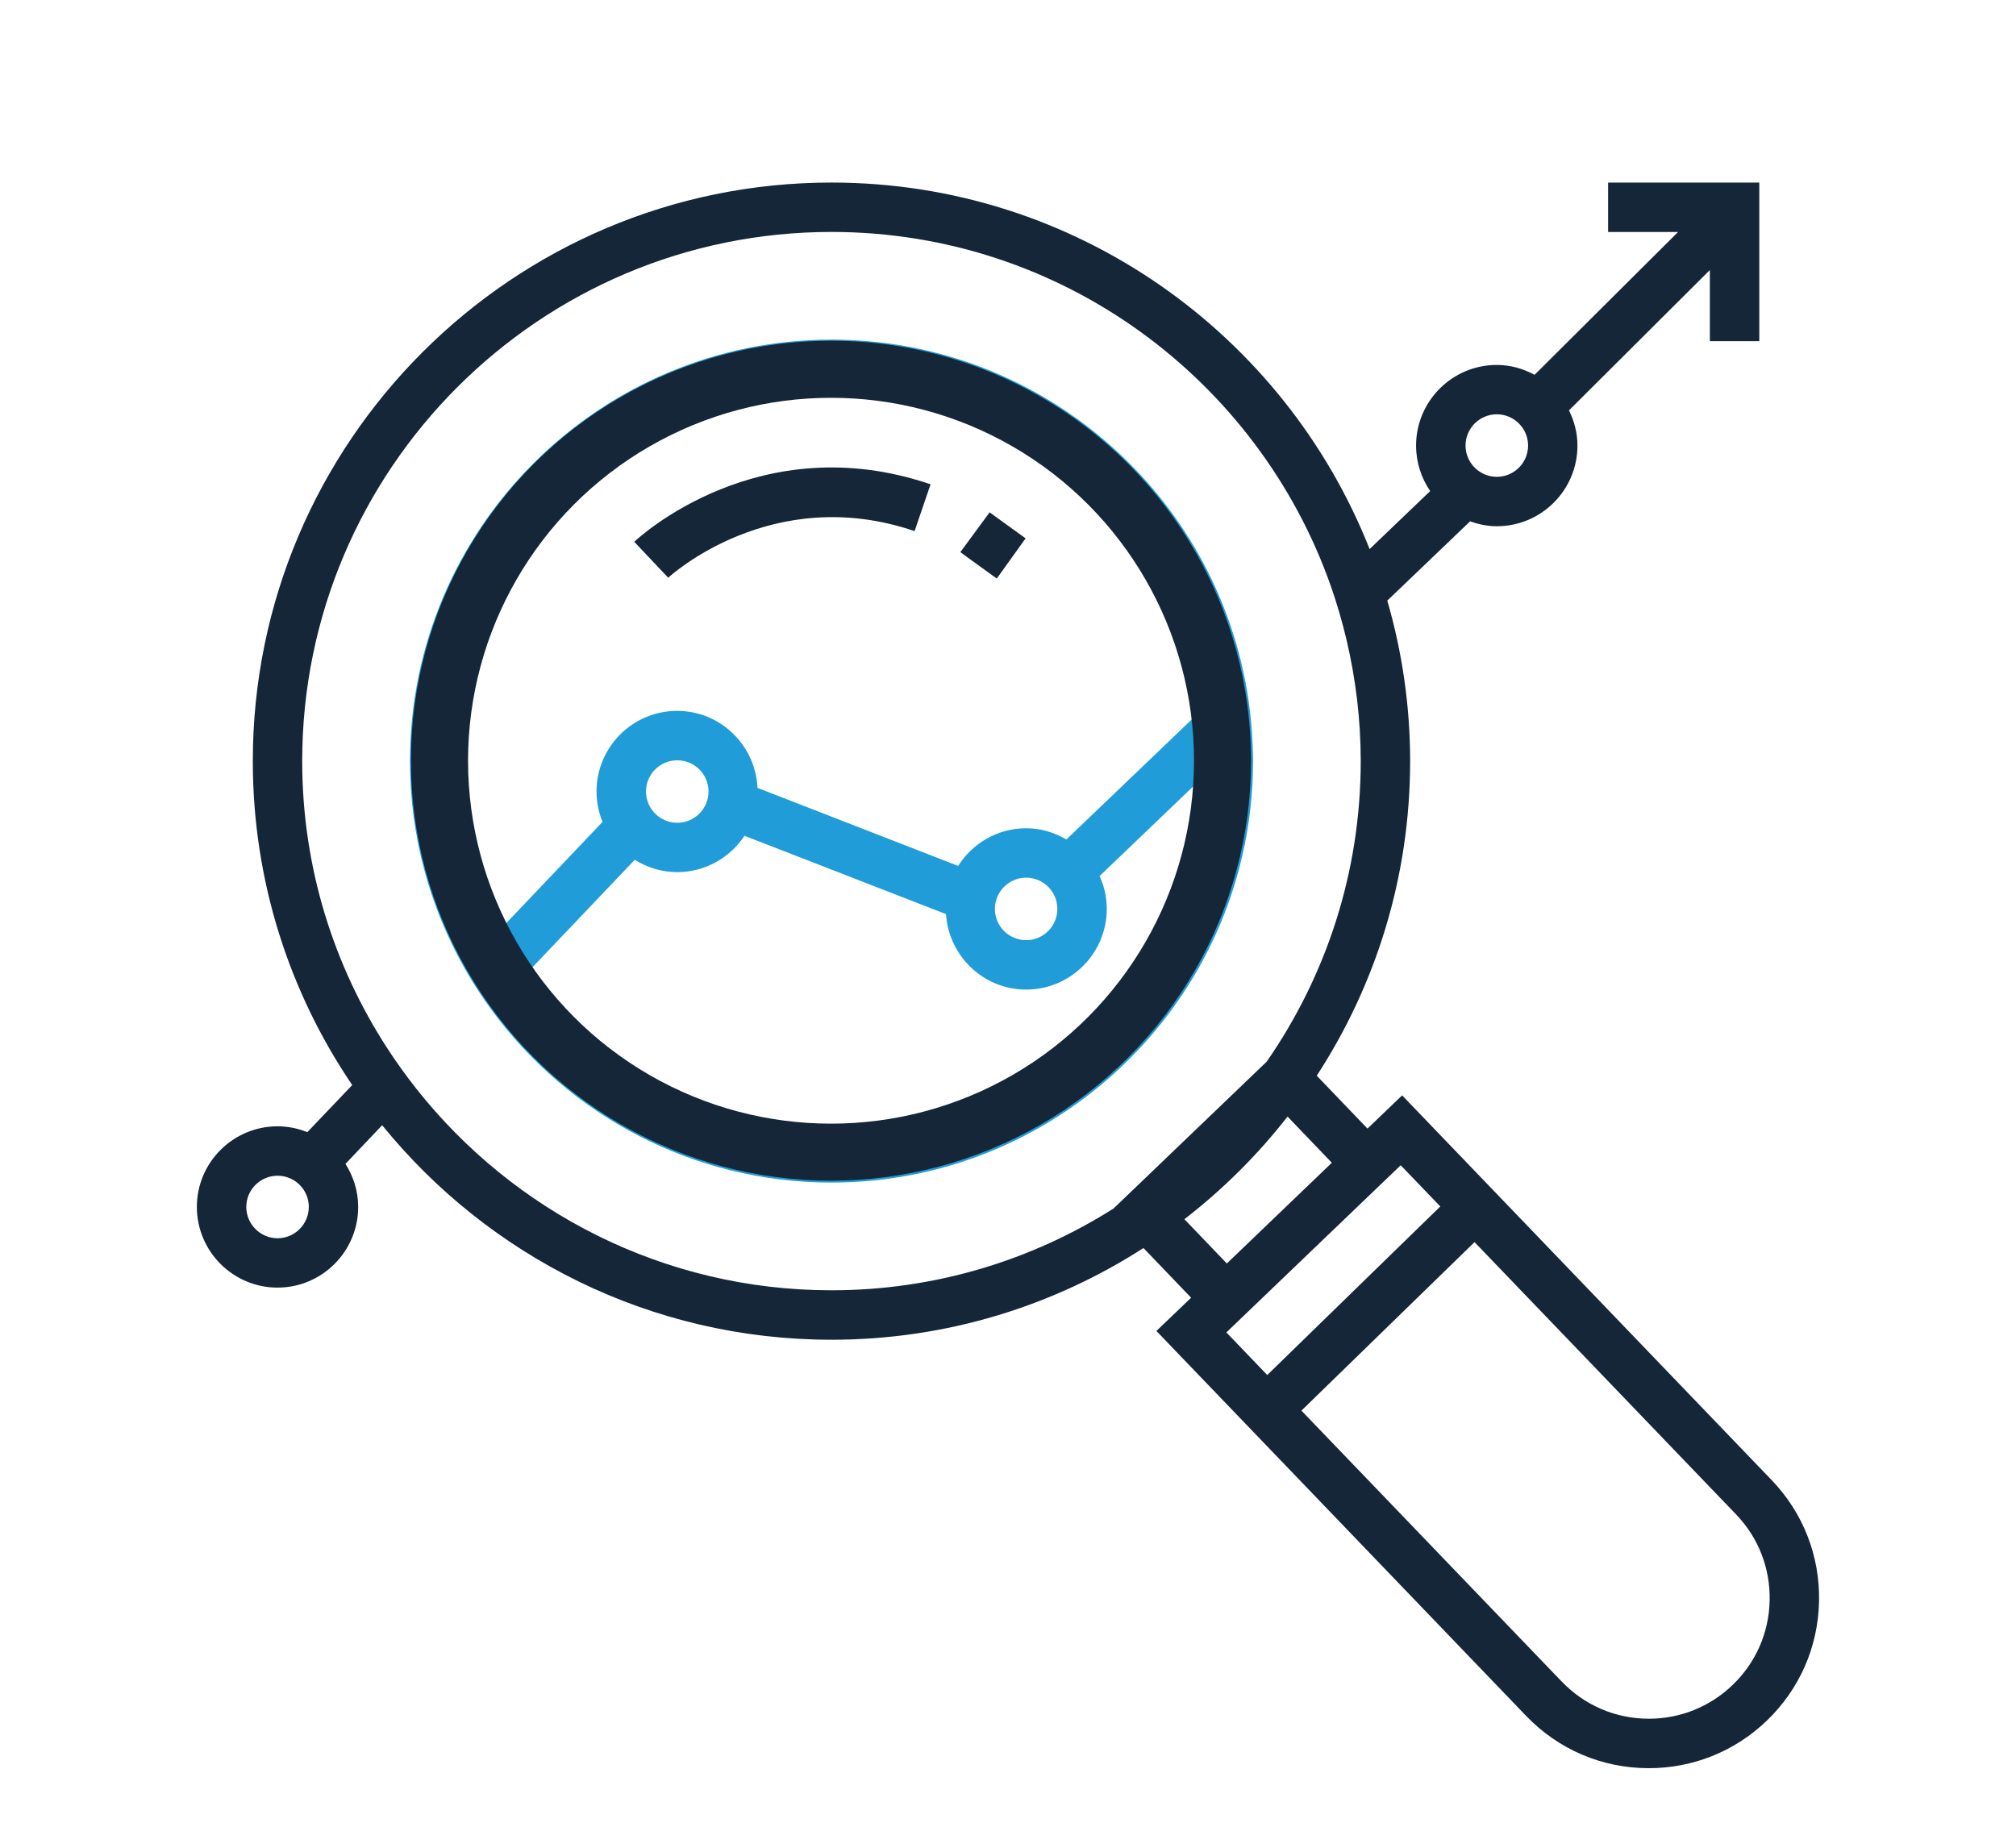 <?xml version="1.0" encoding="utf-8"?>
<!-- Generator: Adobe Illustrator 16.0.0, SVG Export Plug-In . SVG Version: 6.00 Build 0)  -->
<!DOCTYPE svg PUBLIC "-//W3C//DTD SVG 1.1//EN" "http://www.w3.org/Graphics/SVG/1.1/DTD/svg11.dtd">
<svg version="1.1" id="Layer_1" xmlns="http://www.w3.org/2000/svg" xmlns:xlink="http://www.w3.org/1999/xlink" x="0px" y="0px"
	 width="60px" height="55px" viewBox="0 0 60 55" enable-background="new 0 0 60 55" xml:space="preserve">
<g>
	<defs>
		<path id="SVGID_1_" d="M37.293,22.655c0-0.308-0.016-0.612-0.037-0.915c-0.045-0.609-0.131-1.207-0.262-1.789
			c-1.238-5.621-6.257-9.841-12.248-9.841c-6.917,0-12.544,5.628-12.544,12.545c0,2.229,0.587,4.324,1.611,6.142
			c0.249,0.44,0.523,0.865,0.821,1.271c2.285,3.109,5.967,5.133,10.113,5.133C31.664,35.201,37.293,29.573,37.293,22.655
			 M13.673,22.655c0-6.106,4.967-11.073,11.073-11.073c5.606,0,10.24,4.188,10.967,9.6l-3.975,3.806
			c-0.354-0.207-0.759-0.334-1.199-0.334c-0.851,0-1.597,0.45-2.023,1.121l-5.971-2.323c-0.059-1.271-1.104-2.292-2.392-2.292
			c-1.324,0-2.399,1.076-2.399,2.4c0,0.319,0.064,0.625,0.179,0.905l-3.049,3.205C14.115,26.161,13.673,24.461,13.673,22.655
			 M31.469,27.055c0,0.513-0.416,0.93-0.929,0.93c-0.514,0-0.93-0.417-0.93-0.93c0-0.512,0.417-0.93,0.93-0.93
			C31.053,26.125,31.469,26.543,31.469,27.055 M19.226,23.56c0-0.513,0.417-0.929,0.93-0.929s0.931,0.416,0.931,0.929
			c0,0.514-0.418,0.931-0.931,0.931S19.226,24.072,19.226,23.56 M24.746,33.73c-3.755,0-7.073-1.883-9.078-4.75l3.224-3.387
			c0.368,0.229,0.798,0.367,1.263,0.367c0.836,0,1.572-0.432,2.003-1.082l5.997,2.332c0.083,1.25,1.115,2.246,2.385,2.246
			c1.324,0,2.4-1.078,2.4-2.402c0-0.348-0.078-0.678-0.213-0.978l3.07-2.94C35.543,29.02,30.692,33.73,24.746,33.73"/>
	</defs>
	<clipPath id="SVGID_2_">
		<use xlink:href="#SVGID_1_"  overflow="visible"/>
	</clipPath>
	<g clip-path="url(#SVGID_2_)">
		<defs>
			<rect id="SVGID_3_" x="4.979" y="4.943" width="110" height="48"/>
		</defs>
		<clipPath id="SVGID_4_">
			<use xlink:href="#SVGID_3_"  overflow="visible"/>
		</clipPath>
		<rect x="7.202" y="5.11" clip-path="url(#SVGID_4_)" fill="#209DD8" width="35.091" height="35.091"/>
	</g>
</g>
<g>
	<defs>
		<path id="SVGID_5_" d="M52.73,44.059l-11-11.454l-1.031,0.989l-1.51-1.575c1.756-2.698,2.779-5.912,2.779-9.364
			c0-1.656-0.24-3.26-0.68-4.777l2.465-2.36c0.25,0.089,0.514,0.146,0.795,0.146c1.324,0,2.4-1.076,2.4-2.402
			c0-0.377-0.096-0.729-0.252-1.047l4.193-4.177v2.117h1.471v-4.72h-4.5v1.471h2.082l-4.27,4.251
			c-0.336-0.181-0.717-0.294-1.125-0.294c-1.324,0-2.402,1.077-2.402,2.4c0,0.502,0.156,0.968,0.42,1.354l-1.803,1.727
			C38.24,9.961,32.014,5.434,24.746,5.434c-9.496,0-17.222,7.726-17.222,17.222c0,3.569,1.092,6.89,2.959,9.642L9.147,33.7
			c-0.274-0.11-0.573-0.174-0.887-0.174c-1.324,0-2.401,1.077-2.401,2.399c0,1.326,1.078,2.402,2.401,2.402s2.4-1.076,2.4-2.402
			c0-0.471-0.143-0.909-0.379-1.281l1.093-1.15c3.161,3.893,7.98,6.385,13.373,6.385c3.418,0,6.604-1.006,9.285-2.73l1.418,1.479
			l-1.033,0.99l11,11.454c0.965,1.006,2.264,1.56,3.656,1.56c1.314,0,2.559-0.5,3.506-1.41c0.977-0.936,1.531-2.197,1.559-3.549
			C54.168,46.317,53.666,45.036,52.73,44.059z M44.549,12.332c0.512,0,0.93,0.418,0.93,0.93c0,0.514-0.418,0.931-0.93,0.931
			c-0.514,0-0.932-0.417-0.932-0.931C43.617,12.75,44.035,12.332,44.549,12.332z M8.261,36.858c-0.513,0-0.931-0.419-0.931-0.933
			c0-0.512,0.418-0.928,0.931-0.928s0.93,0.416,0.93,0.928C9.19,36.44,8.773,36.858,8.261,36.858z M12.399,32.418
			c-0.31-0.391-0.601-0.797-0.874-1.217c-1.598-2.463-2.531-5.396-2.531-8.546c0-8.685,7.067-15.751,15.752-15.751
			c6.861,0,12.707,4.411,14.863,10.544c0.182,0.519,0.336,1.05,0.465,1.591c0.273,1.162,0.424,2.371,0.424,3.616
			c0,3.321-1.037,6.404-2.799,8.947l-4.557,4.37c-2.431,1.539-5.311,2.435-8.396,2.435C19.748,38.407,15.287,36.063,12.399,32.418z
			 M35.25,36.291c1.146-0.886,2.178-1.912,3.07-3.055l1.318,1.375l-3.125,2.998L35.25,36.291z M38,38.221l3.688-3.536l1.178,1.227
			l-5.15,5.017l-1.217-1.268L38,38.221z M51.561,50.16c-0.672,0.645-1.555,1-2.486,1c-0.988,0-1.91-0.394-2.596-1.107l-7.746-8.064
			l5.152-5.016l7.783,8.104c0.666,0.692,1.02,1.603,1,2.564C52.648,48.602,52.256,49.495,51.561,50.16z"/>
	</defs>
	<clipPath id="SVGID_6_">
		<use xlink:href="#SVGID_5_"  overflow="visible"/>
	</clipPath>
	<g clip-path="url(#SVGID_6_)">
		<defs>
			<rect id="SVGID_7_" x="4.979" y="4.943" width="110" height="48"/>
		</defs>
		<clipPath id="SVGID_8_">
			<use xlink:href="#SVGID_7_"  overflow="visible"/>
		</clipPath>
		<rect x="0.859" y="0.434" clip-path="url(#SVGID_8_)" fill="#142638" width="58.281" height="57.197"/>
	</g>
</g>
<g>
	<defs>
		<path id="SVGID_9_" d="M27.22,15.809l0.475-1.393c-5.085-1.732-8.668,1.569-8.819,1.711l1.011,1.07
			C19.916,17.168,22.963,14.358,27.22,15.809"/>
	</defs>
	<clipPath id="SVGID_10_">
		<use xlink:href="#SVGID_9_"  overflow="visible"/>
	</clipPath>
	<g clip-path="url(#SVGID_10_)">
		<defs>
			<rect id="SVGID_11_" x="4.979" y="4.943" width="110" height="48"/>
		</defs>
		<clipPath id="SVGID_12_">
			<use xlink:href="#SVGID_11_"  overflow="visible"/>
		</clipPath>
		<rect x="13.875" y="8.915" clip-path="url(#SVGID_12_)" fill="#142638" width="18.818" height="13.283"/>
	</g>
</g>
<g>
	<defs>
		<path id="SVGID_13_" d="M30.524,16.025c-0.525-0.376-1.07-0.775-1.071-0.775l-0.871,1.185c0,0,0.551,0.405,1.084,0.786
			L30.524,16.025z"/>
	</defs>
	<clipPath id="SVGID_14_">
		<use xlink:href="#SVGID_13_"  overflow="visible"/>
	</clipPath>
	<g clip-path="url(#SVGID_14_)">
		<defs>
			<rect id="SVGID_15_" x="4.979" y="4.943" width="110" height="48"/>
		</defs>
		<clipPath id="SVGID_16_">
			<use xlink:href="#SVGID_15_"  overflow="visible"/>
		</clipPath>
		<rect x="23.582" y="10.25" clip-path="url(#SVGID_16_)" fill="#142638" width="11.941" height="11.971"/>
	</g>
</g>
<g>
	<defs>
		<circle id="SVGID_17_" cx="24.732" cy="22.643" r="12.502"/>
	</defs>
	<clipPath id="SVGID_18_">
		<use xlink:href="#SVGID_17_"  overflow="visible"/>
	</clipPath>
	<g clip-path="url(#SVGID_18_)">
		<defs>
			<rect id="SVGID_19_" x="4.979" y="4.943" width="110" height="48"/>
		</defs>
		<clipPath id="SVGID_20_">
			<use xlink:href="#SVGID_19_"  overflow="visible"/>
		</clipPath>
		<g clip-path="url(#SVGID_20_)" enable-background="new    ">
			<g>
				<defs>
					<rect id="SVGID_21_" x="11.979" y="9.943" width="26" height="26"/>
				</defs>
				<clipPath id="SVGID_22_">
					<use xlink:href="#SVGID_21_"  overflow="visible"/>
				</clipPath>
				<g clip-path="url(#SVGID_22_)">
					<defs>
						<rect id="SVGID_23_" x="11.979" y="9.943" width="26" height="26"/>
					</defs>
					<clipPath id="SVGID_24_">
						<use xlink:href="#SVGID_23_"  overflow="visible"/>
					</clipPath>
					
						<circle clip-path="url(#SVGID_24_)" fill="none" stroke="#142638" stroke-width="3.4" stroke-miterlimit="10" cx="24.733" cy="22.644" r="12.503"/>
				</g>
			</g>
		</g>
	</g>
</g>
</svg>
